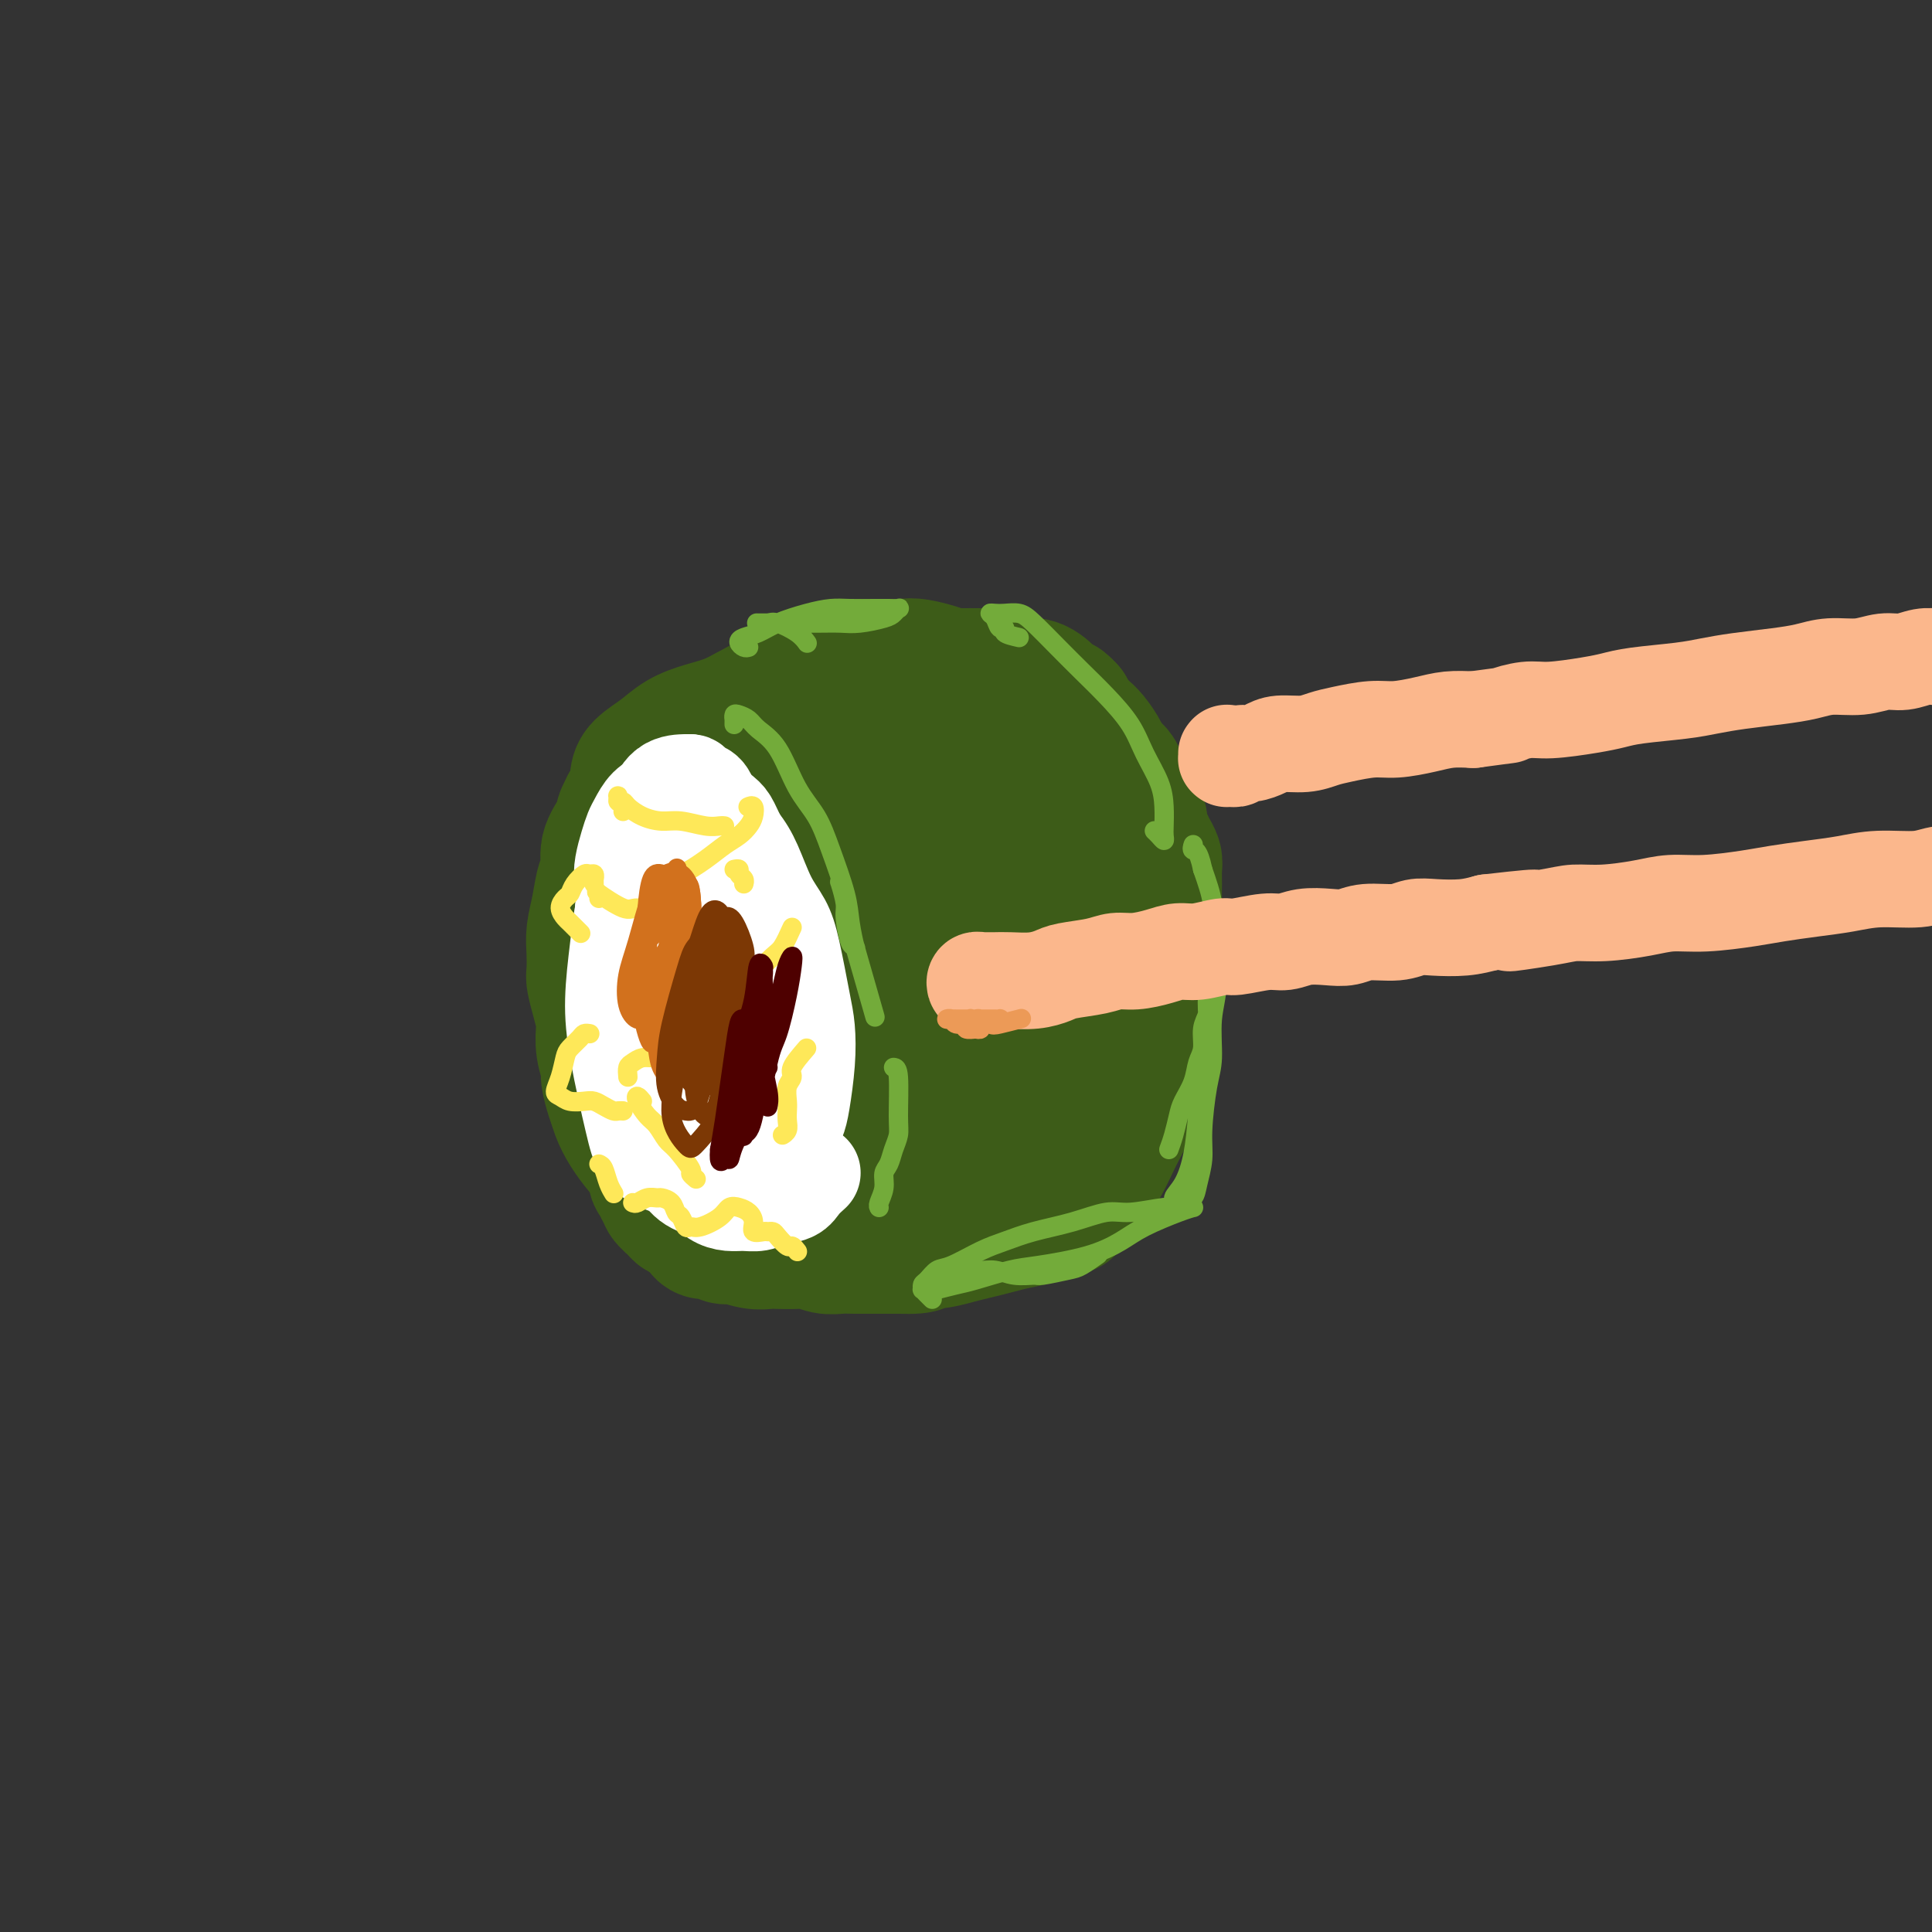 <svg viewBox='0 0 400 400' version='1.1' xmlns='http://www.w3.org/2000/svg' xmlns:xlink='http://www.w3.org/1999/xlink'><rect x="0" y="0" width="400" height="400" fill="#333333" stroke="none"/><g fill='none' stroke='rgb(61,92,24)' stroke-width='28' stroke-linecap='round' stroke-linejoin='round'><path d='M132,169c-0.425,-0.030 -0.850,-0.059 -1,0c-0.150,0.059 -0.026,0.208 0,0c0.026,-0.208 -0.047,-0.773 0,-1c0.047,-0.227 0.212,-0.117 0,0c-0.212,0.117 -0.803,0.242 -1,0c-0.197,-0.242 -0.001,-0.852 0,-1c0.001,-0.148 -0.192,0.167 0,0c0.192,-0.167 0.768,-0.814 1,-1c0.232,-0.186 0.121,0.091 0,0c-0.121,-0.091 -0.251,-0.550 0,-1c0.251,-0.450 0.882,-0.891 1,-1c0.118,-0.109 -0.279,0.116 0,0c0.279,-0.116 1.234,-0.571 2,-1c0.766,-0.429 1.342,-0.833 2,-1c0.658,-0.167 1.396,-0.098 2,0c0.604,0.098 1.073,0.227 2,0c0.927,-0.227 2.314,-0.808 3,-1c0.686,-0.192 0.673,0.005 1,0c0.327,-0.005 0.995,-0.211 2,0c1.005,0.211 2.348,0.839 3,1c0.652,0.161 0.612,-0.146 1,0c0.388,0.146 1.203,0.746 2,1c0.797,0.254 1.576,0.161 2,0c0.424,-0.161 0.495,-0.390 1,0c0.505,0.390 1.445,1.399 2,2c0.555,0.601 0.725,0.793 1,1c0.275,0.207 0.654,0.428 1,1c0.346,0.572 0.660,1.493 1,2c0.340,0.507 0.707,0.598 1,1c0.293,0.402 0.512,1.115 1,2c0.488,0.885 1.244,1.943 2,3'/><path d='M164,175c1.365,2.251 0.278,1.880 0,2c-0.278,0.120 0.251,0.732 1,2c0.749,1.268 1.716,3.194 2,4c0.284,0.806 -0.116,0.493 0,1c0.116,0.507 0.749,1.834 1,3c0.251,1.166 0.120,2.171 0,3c-0.120,0.829 -0.228,1.481 0,2c0.228,0.519 0.793,0.906 1,2c0.207,1.094 0.055,2.897 0,4c-0.055,1.103 -0.015,1.506 0,2c0.015,0.494 0.004,1.080 0,2c-0.004,0.920 -0.001,2.175 0,3c0.001,0.825 0.000,1.222 0,2c-0.000,0.778 -0.000,1.938 0,3c0.000,1.062 0.000,2.027 0,3c-0.000,0.973 -0.001,1.955 0,3c0.001,1.045 0.004,2.154 0,3c-0.004,0.846 -0.015,1.429 0,2c0.015,0.571 0.057,1.129 0,2c-0.057,0.871 -0.212,2.053 0,3c0.212,0.947 0.790,1.657 1,2c0.210,0.343 0.052,0.318 0,1c-0.052,0.682 0.001,2.071 0,3c-0.001,0.929 -0.056,1.400 0,2c0.056,0.600 0.222,1.330 0,2c-0.222,0.670 -0.833,1.279 -1,2c-0.167,0.721 0.110,1.555 0,2c-0.110,0.445 -0.607,0.501 -1,1c-0.393,0.499 -0.683,1.442 -1,2c-0.317,0.558 -0.662,0.731 -1,1c-0.338,0.269 -0.669,0.635 -1,1'/><path d='M165,245c-1.404,2.884 -2.415,2.093 -3,2c-0.585,-0.093 -0.744,0.511 -1,1c-0.256,0.489 -0.607,0.862 -1,1c-0.393,0.138 -0.826,0.039 -1,0c-0.174,-0.039 -0.087,-0.020 0,0'/><path d='M149,183c0.019,0.427 0.039,0.853 0,1c-0.039,0.147 -0.135,0.014 0,1c0.135,0.986 0.501,3.090 1,5c0.499,1.910 1.132,3.626 2,7c0.868,3.374 1.972,8.405 3,12c1.028,3.595 1.979,5.755 3,8c1.021,2.245 2.114,4.577 3,6c0.886,1.423 1.567,1.938 2,2c0.433,0.062 0.617,-0.329 1,-1c0.383,-0.671 0.966,-1.622 1,-4c0.034,-2.378 -0.481,-6.182 -1,-9c-0.519,-2.818 -1.041,-4.650 -2,-8c-0.959,-3.350 -2.354,-8.219 -4,-12c-1.646,-3.781 -3.542,-6.474 -5,-9c-1.458,-2.526 -2.476,-4.883 -4,-6c-1.524,-1.117 -3.552,-0.992 -5,0c-1.448,0.992 -2.316,2.852 -3,5c-0.684,2.148 -1.183,4.584 -1,10c0.183,5.416 1.049,13.813 2,20c0.951,6.187 1.987,10.165 3,14c1.013,3.835 2.002,7.528 3,10c0.998,2.472 2.004,3.723 3,4c0.996,0.277 1.981,-0.419 3,-1c1.019,-0.581 2.071,-1.046 3,-3c0.929,-1.954 1.735,-5.396 2,-9c0.265,-3.604 -0.012,-7.370 0,-11c0.012,-3.630 0.313,-7.124 0,-13c-0.313,-5.876 -1.241,-14.135 -2,-20c-0.759,-5.865 -1.348,-9.335 -2,-12c-0.652,-2.665 -1.368,-4.525 -3,-6c-1.632,-1.475 -4.181,-2.564 -6,-3c-1.819,-0.436 -2.910,-0.218 -4,0'/><path d='M142,161c-2.457,-0.182 -3.599,0.863 -5,3c-1.401,2.137 -3.062,5.365 -4,9c-0.938,3.635 -1.154,7.678 -1,12c0.154,4.322 0.676,8.923 2,15c1.324,6.077 3.448,13.629 5,18c1.552,4.371 2.531,5.559 4,7c1.469,1.441 3.426,3.134 5,4c1.574,0.866 2.763,0.906 4,1c1.237,0.094 2.522,0.243 4,-1c1.478,-1.243 3.151,-3.879 4,-6c0.849,-2.121 0.876,-3.727 1,-6c0.124,-2.273 0.346,-5.213 0,-10c-0.346,-4.787 -1.260,-11.423 -2,-16c-0.740,-4.577 -1.305,-7.096 -2,-10c-0.695,-2.904 -1.519,-6.192 -3,-9c-1.481,-2.808 -3.618,-5.134 -5,-6c-1.382,-0.866 -2.008,-0.271 -3,0c-0.992,0.271 -2.349,0.217 -4,2c-1.651,1.783 -3.597,5.405 -5,9c-1.403,3.595 -2.264,7.165 -3,11c-0.736,3.835 -1.348,7.934 -1,14c0.348,6.066 1.657,14.098 3,20c1.343,5.902 2.721,9.676 4,13c1.279,3.324 2.458,6.200 4,9c1.542,2.800 3.446,5.525 5,7c1.554,1.475 2.757,1.700 4,2c1.243,0.300 2.526,0.674 4,-1c1.474,-1.674 3.137,-5.397 4,-8c0.863,-2.603 0.925,-4.085 1,-8c0.075,-3.915 0.164,-10.261 0,-15c-0.164,-4.739 -0.582,-7.869 -1,-11'/><path d='M161,210c0.085,-7.006 0.298,-7.519 0,-11c-0.298,-3.481 -1.107,-9.928 -2,-14c-0.893,-4.072 -1.871,-5.769 -3,-8c-1.129,-2.231 -2.409,-4.995 -4,-7c-1.591,-2.005 -3.493,-3.250 -5,-4c-1.507,-0.750 -2.618,-1.005 -4,-1c-1.382,0.005 -3.036,0.271 -5,2c-1.964,1.729 -4.237,4.922 -6,8c-1.763,3.078 -3.016,6.042 -4,9c-0.984,2.958 -1.699,5.910 -2,11c-0.301,5.090 -0.188,12.319 0,18c0.188,5.681 0.452,9.814 1,13c0.548,3.186 1.382,5.424 3,8c1.618,2.576 4.021,5.489 6,7c1.979,1.511 3.534,1.621 5,2c1.466,0.379 2.843,1.026 5,1c2.157,-0.026 5.093,-0.726 7,-2c1.907,-1.274 2.786,-3.120 4,-5c1.214,-1.880 2.765,-3.792 4,-7c1.235,-3.208 2.156,-7.712 3,-11c0.844,-3.288 1.612,-5.361 2,-9c0.388,-3.639 0.397,-8.844 0,-13c-0.397,-4.156 -1.199,-7.265 -2,-10c-0.801,-2.735 -1.601,-5.098 -3,-8c-1.399,-2.902 -3.398,-6.344 -5,-8c-1.602,-1.656 -2.806,-1.527 -4,-2c-1.194,-0.473 -2.378,-1.547 -4,-2c-1.622,-0.453 -3.682,-0.287 -5,0c-1.318,0.287 -1.893,0.693 -3,2c-1.107,1.307 -2.745,3.516 -4,6c-1.255,2.484 -2.128,5.242 -3,8'/><path d='M133,183c-1.227,3.348 -0.793,4.718 -1,7c-0.207,2.282 -1.055,5.477 -1,10c0.055,4.523 1.012,10.374 2,15c0.988,4.626 2.006,8.028 3,11c0.994,2.972 1.965,5.514 3,8c1.035,2.486 2.134,4.915 3,6c0.866,1.085 1.500,0.827 3,1c1.500,0.173 3.865,0.777 5,1c1.135,0.223 1.038,0.064 1,0c-0.038,-0.064 -0.019,-0.032 0,0'/><path d='M141,163c-0.136,-0.008 -0.272,-0.015 -1,0c-0.728,0.015 -2.048,0.053 -3,0c-0.952,-0.053 -1.537,-0.199 -2,0c-0.463,0.199 -0.805,0.741 -1,1c-0.195,0.259 -0.242,0.235 -1,1c-0.758,0.765 -2.227,2.319 -3,3c-0.773,0.681 -0.851,0.487 -1,1c-0.149,0.513 -0.368,1.732 -1,3c-0.632,1.268 -1.676,2.587 -2,4c-0.324,1.413 0.071,2.922 0,4c-0.071,1.078 -0.607,1.725 -1,3c-0.393,1.275 -0.642,3.180 -1,5c-0.358,1.820 -0.825,3.557 -1,5c-0.175,1.443 -0.057,2.593 0,4c0.057,1.407 0.054,3.071 0,4c-0.054,0.929 -0.159,1.122 0,2c0.159,0.878 0.583,2.442 1,4c0.417,1.558 0.829,3.111 1,4c0.171,0.889 0.102,1.113 0,2c-0.102,0.887 -0.235,2.435 0,4c0.235,1.565 0.840,3.146 1,4c0.160,0.854 -0.123,0.981 0,2c0.123,1.019 0.652,2.929 1,4c0.348,1.071 0.516,1.301 1,2c0.484,0.699 1.283,1.867 2,3c0.717,1.133 1.350,2.232 2,3c0.650,0.768 1.315,1.206 2,2c0.685,0.794 1.390,1.945 2,3c0.610,1.055 1.126,2.015 2,3c0.874,0.985 2.107,1.996 3,3c0.893,1.004 1.447,2.002 2,3'/><path d='M143,249c2.976,3.964 2.417,2.875 3,3c0.583,0.125 2.310,1.464 3,2c0.690,0.536 0.345,0.268 0,0'/><path d='M139,163c0.180,-0.002 0.360,-0.004 0,0c-0.360,0.004 -1.259,0.013 -2,0c-0.741,-0.013 -1.322,-0.047 -2,0c-0.678,0.047 -1.452,0.176 -2,0c-0.548,-0.176 -0.871,-0.655 -1,-1c-0.129,-0.345 -0.063,-0.554 0,-1c0.063,-0.446 0.122,-1.129 1,-2c0.878,-0.871 2.576,-1.929 4,-3c1.424,-1.071 2.573,-2.155 4,-3c1.427,-0.845 3.130,-1.450 5,-2c1.870,-0.550 3.905,-1.047 6,-2c2.095,-0.953 4.250,-2.364 6,-3c1.750,-0.636 3.095,-0.496 5,-1c1.905,-0.504 4.369,-1.653 6,-2c1.631,-0.347 2.429,0.106 3,0c0.571,-0.106 0.915,-0.772 1,-1c0.085,-0.228 -0.090,-0.017 0,0c0.090,0.017 0.446,-0.160 0,0c-0.446,0.160 -1.692,0.658 -3,1c-1.308,0.342 -2.677,0.527 -4,1c-1.323,0.473 -2.599,1.234 -4,2c-1.401,0.766 -2.928,1.537 -4,2c-1.072,0.463 -1.690,0.620 -2,1c-0.310,0.380 -0.312,0.985 0,1c0.312,0.015 0.939,-0.560 2,-1c1.061,-0.440 2.554,-0.744 4,-1c1.446,-0.256 2.843,-0.465 5,-1c2.157,-0.535 5.075,-1.398 7,-2c1.925,-0.602 2.856,-0.945 4,-1c1.144,-0.055 2.500,0.177 4,0c1.500,-0.177 3.143,-0.765 4,-1c0.857,-0.235 0.929,-0.118 1,0'/><path d='M187,143c4.597,-1.313 0.590,-1.095 -1,-1c-1.590,0.095 -0.762,0.067 -1,0c-0.238,-0.067 -1.540,-0.173 -3,0c-1.460,0.173 -3.077,0.624 -5,1c-1.923,0.376 -4.151,0.676 -6,1c-1.849,0.324 -3.319,0.671 -5,1c-1.681,0.329 -3.574,0.639 -5,1c-1.426,0.361 -2.384,0.773 -3,1c-0.616,0.227 -0.891,0.268 -1,0c-0.109,-0.268 -0.053,-0.846 1,-1c1.053,-0.154 3.104,0.117 5,0c1.896,-0.117 3.638,-0.623 6,-1c2.362,-0.377 5.343,-0.627 8,-1c2.657,-0.373 4.989,-0.869 7,-1c2.011,-0.131 3.703,0.105 6,0c2.297,-0.105 5.201,-0.550 7,-1c1.799,-0.450 2.493,-0.906 3,-1c0.507,-0.094 0.828,0.174 1,0c0.172,-0.174 0.195,-0.789 0,-1c-0.195,-0.211 -0.609,-0.017 -2,0c-1.391,0.017 -3.759,-0.142 -6,0c-2.241,0.142 -4.354,0.587 -7,1c-2.646,0.413 -5.824,0.795 -8,1c-2.176,0.205 -3.348,0.234 -6,1c-2.652,0.766 -6.783,2.269 -9,3c-2.217,0.731 -2.520,0.691 -3,1c-0.480,0.309 -1.137,0.967 -1,1c0.137,0.033 1.068,-0.558 2,-1c0.932,-0.442 1.866,-0.734 3,-1c1.134,-0.266 2.467,-0.504 4,-1c1.533,-0.496 3.267,-1.248 5,-2'/><path d='M173,143c2.896,-0.966 3.636,-1.380 5,-2c1.364,-0.620 3.352,-1.445 5,-2c1.648,-0.555 2.956,-0.841 4,-1c1.044,-0.159 1.823,-0.191 3,0c1.177,0.191 2.750,0.605 4,1c1.250,0.395 2.175,0.769 3,1c0.825,0.231 1.550,0.317 3,1c1.450,0.683 3.624,1.961 5,3c1.376,1.039 1.954,1.838 3,3c1.046,1.162 2.561,2.688 4,4c1.439,1.312 2.801,2.411 4,4c1.199,1.589 2.235,3.668 3,5c0.765,1.332 1.259,1.916 2,3c0.741,1.084 1.730,2.669 2,4c0.270,1.331 -0.178,2.409 0,3c0.178,0.591 0.984,0.696 1,1c0.016,0.304 -0.758,0.808 -1,1c-0.242,0.192 0.046,0.073 0,0c-0.046,-0.073 -0.428,-0.099 -1,-1c-0.572,-0.901 -1.335,-2.677 -2,-4c-0.665,-1.323 -1.234,-2.191 -2,-3c-0.766,-0.809 -1.731,-1.557 -3,-3c-1.269,-1.443 -2.842,-3.581 -4,-5c-1.158,-1.419 -1.900,-2.121 -3,-3c-1.100,-0.879 -2.558,-1.937 -4,-3c-1.442,-1.063 -2.868,-2.131 -4,-3c-1.132,-0.869 -1.969,-1.540 -3,-2c-1.031,-0.460 -2.256,-0.711 -3,-1c-0.744,-0.289 -1.008,-0.616 -1,-1c0.008,-0.384 0.288,-0.824 1,-1c0.712,-0.176 1.856,-0.088 3,0'/><path d='M197,142c0.980,-0.294 1.931,-0.029 4,1c2.069,1.029 5.257,2.822 7,4c1.743,1.178 2.042,1.742 3,3c0.958,1.258 2.575,3.212 4,5c1.425,1.788 2.659,3.412 4,6c1.341,2.588 2.790,6.142 4,9c1.210,2.858 2.180,5.022 3,7c0.820,1.978 1.488,3.770 2,6c0.512,2.230 0.866,4.899 1,7c0.134,2.101 0.048,3.636 0,5c-0.048,1.364 -0.057,2.557 0,4c0.057,1.443 0.182,3.136 0,4c-0.182,0.864 -0.669,0.901 -1,1c-0.331,0.099 -0.505,0.262 -1,0c-0.495,-0.262 -1.311,-0.949 -2,-2c-0.689,-1.051 -1.253,-2.466 -2,-4c-0.747,-1.534 -1.678,-3.186 -2,-4c-0.322,-0.814 -0.034,-0.791 0,-1c0.034,-0.209 -0.186,-0.650 0,0c0.186,0.650 0.778,2.393 1,4c0.222,1.607 0.074,3.080 0,5c-0.074,1.920 -0.075,4.287 0,7c0.075,2.713 0.227,5.771 0,8c-0.227,2.229 -0.833,3.629 -1,5c-0.167,1.371 0.105,2.715 0,5c-0.105,2.285 -0.589,5.512 -1,8c-0.411,2.488 -0.751,4.236 -1,5c-0.249,0.764 -0.407,0.545 -1,1c-0.593,0.455 -1.621,1.584 -2,2c-0.379,0.416 -0.108,0.119 0,0c0.108,-0.119 0.054,-0.059 0,0'/><path d='M143,244c0.112,0.008 0.224,0.015 0,0c-0.224,-0.015 -0.785,-0.053 -1,0c-0.215,0.053 -0.085,0.196 0,0c0.085,-0.196 0.125,-0.732 0,-1c-0.125,-0.268 -0.415,-0.268 -1,0c-0.585,0.268 -1.464,0.803 -2,1c-0.536,0.197 -0.728,0.056 -1,0c-0.272,-0.056 -0.624,-0.026 -1,0c-0.376,0.026 -0.776,0.049 -1,0c-0.224,-0.049 -0.272,-0.169 0,0c0.272,0.169 0.864,0.626 1,1c0.136,0.374 -0.186,0.664 0,1c0.186,0.336 0.879,0.719 1,1c0.121,0.281 -0.328,0.460 0,1c0.328,0.540 1.435,1.441 2,2c0.565,0.559 0.588,0.776 1,1c0.412,0.224 1.213,0.456 2,1c0.787,0.544 1.560,1.398 2,2c0.440,0.602 0.547,0.950 1,1c0.453,0.050 1.252,-0.197 2,0c0.748,0.197 1.444,0.837 2,1c0.556,0.163 0.971,-0.152 2,0c1.029,0.152 2.673,0.772 4,1c1.327,0.228 2.336,0.065 3,0c0.664,-0.065 0.982,-0.031 2,0c1.018,0.031 2.736,0.061 4,0c1.264,-0.061 2.073,-0.212 3,0c0.927,0.212 1.972,0.789 3,1c1.028,0.211 2.038,0.057 3,0c0.962,-0.057 1.874,-0.015 3,0c1.126,0.015 2.464,0.004 4,0c1.536,-0.004 3.268,-0.002 5,0'/><path d='M186,258c6.670,0.225 4.346,-0.713 4,-1c-0.346,-0.287 1.288,0.078 3,0c1.712,-0.078 3.503,-0.598 5,-1c1.497,-0.402 2.701,-0.686 4,-1c1.299,-0.314 2.694,-0.657 4,-1c1.306,-0.343 2.525,-0.684 4,-1c1.475,-0.316 3.208,-0.606 4,-1c0.792,-0.394 0.643,-0.890 1,-1c0.357,-0.110 1.219,0.167 2,0c0.781,-0.167 1.481,-0.777 2,-1c0.519,-0.223 0.857,-0.060 1,0c0.143,0.060 0.090,0.016 0,0c-0.090,-0.016 -0.216,-0.004 0,0c0.216,0.004 0.776,0.001 1,0c0.224,-0.001 0.112,-0.001 0,0'/><path d='M221,161c-0.067,-0.303 -0.134,-0.605 1,0c1.134,0.605 3.470,2.119 5,3c1.530,0.881 2.255,1.129 3,2c0.745,0.871 1.509,2.366 2,4c0.491,1.634 0.710,3.407 1,5c0.290,1.593 0.652,3.007 1,4c0.348,0.993 0.682,1.567 1,3c0.318,1.433 0.621,3.726 1,5c0.379,1.274 0.834,1.529 1,3c0.166,1.471 0.041,4.157 0,6c-0.041,1.843 0.000,2.843 0,4c-0.000,1.157 -0.042,2.472 0,4c0.042,1.528 0.166,3.269 0,5c-0.166,1.731 -0.624,3.450 -1,5c-0.376,1.550 -0.670,2.929 -1,5c-0.330,2.071 -0.696,4.834 -1,7c-0.304,2.166 -0.545,3.735 -1,5c-0.455,1.265 -1.123,2.226 -2,4c-0.877,1.774 -1.962,4.361 -3,6c-1.038,1.639 -2.030,2.330 -3,3c-0.970,0.670 -1.920,1.318 -3,2c-1.080,0.682 -2.290,1.399 -3,2c-0.710,0.601 -0.919,1.087 -1,1c-0.081,-0.087 -0.033,-0.745 0,-1c0.033,-0.255 0.050,-0.105 0,0c-0.050,0.105 -0.166,0.165 0,0c0.166,-0.165 0.613,-0.555 1,-1c0.387,-0.445 0.712,-0.944 1,-1c0.288,-0.056 0.539,0.331 1,0c0.461,-0.331 1.132,-1.380 2,-2c0.868,-0.620 1.934,-0.810 3,-1'/><path d='M226,243c1.444,-1.042 1.553,-1.146 2,-2c0.447,-0.854 1.233,-2.457 2,-4c0.767,-1.543 1.515,-3.025 2,-4c0.485,-0.975 0.707,-1.444 1,-3c0.293,-1.556 0.657,-4.200 1,-6c0.343,-1.800 0.667,-2.755 1,-4c0.333,-1.245 0.677,-2.781 1,-5c0.323,-2.219 0.626,-5.120 1,-7c0.374,-1.880 0.818,-2.737 1,-4c0.182,-1.263 0.101,-2.932 0,-5c-0.101,-2.068 -0.224,-4.536 0,-6c0.224,-1.464 0.793,-1.925 1,-3c0.207,-1.075 0.052,-2.763 0,-4c-0.052,-1.237 -0.003,-2.022 0,-3c0.003,-0.978 -0.042,-2.149 0,-3c0.042,-0.851 0.170,-1.383 0,-2c-0.170,-0.617 -0.637,-1.320 -1,-2c-0.363,-0.680 -0.622,-1.337 -1,-2c-0.378,-0.663 -0.875,-1.332 -1,-2c-0.125,-0.668 0.121,-1.334 0,-2c-0.121,-0.666 -0.609,-1.333 -1,-2c-0.391,-0.667 -0.686,-1.334 -1,-2c-0.314,-0.666 -0.647,-1.332 -1,-2c-0.353,-0.668 -0.728,-1.337 -1,-2c-0.272,-0.663 -0.443,-1.318 -1,-2c-0.557,-0.682 -1.501,-1.390 -2,-2c-0.499,-0.610 -0.554,-1.122 -1,-2c-0.446,-0.878 -1.285,-2.122 -2,-3c-0.715,-0.878 -1.308,-1.390 -2,-2c-0.692,-0.610 -1.483,-1.317 -2,-2c-0.517,-0.683 -0.758,-1.341 -1,-2'/><path d='M221,147c-1.917,-2.150 -1.710,-1.025 -2,-1c-0.290,0.025 -1.079,-1.050 -2,-2c-0.921,-0.950 -1.976,-1.775 -3,-2c-1.024,-0.225 -2.017,0.150 -3,0c-0.983,-0.150 -1.957,-0.826 -3,-1c-1.043,-0.174 -2.156,0.154 -3,0c-0.844,-0.154 -1.419,-0.789 -2,-1c-0.581,-0.211 -1.167,0.003 -2,0c-0.833,-0.003 -1.913,-0.222 -3,0c-1.087,0.222 -2.181,0.884 -3,1c-0.819,0.116 -1.363,-0.314 -2,0c-0.637,0.314 -1.367,1.374 -2,2c-0.633,0.626 -1.168,0.819 -2,1c-0.832,0.181 -1.960,0.350 -3,1c-1.040,0.650 -1.994,1.782 -3,3c-1.006,1.218 -2.066,2.522 -3,4c-0.934,1.478 -1.741,3.130 -3,6c-1.259,2.870 -2.969,6.958 -4,11c-1.031,4.042 -1.383,8.037 -2,12c-0.617,3.963 -1.497,7.892 -2,13c-0.503,5.108 -0.627,11.393 -1,16c-0.373,4.607 -0.996,7.535 -1,10c-0.004,2.465 0.610,4.468 1,5c0.390,0.532 0.557,-0.407 1,-1c0.443,-0.593 1.163,-0.840 2,-4c0.837,-3.160 1.793,-9.233 3,-14c1.207,-4.767 2.666,-8.228 4,-12c1.334,-3.772 2.543,-7.857 4,-13c1.457,-5.143 3.161,-11.346 4,-15c0.839,-3.654 0.811,-4.758 1,-5c0.189,-0.242 0.594,0.379 1,1'/><path d='M188,162c2.917,-7.694 0.208,4.571 -1,12c-1.208,7.429 -0.917,10.022 -1,14c-0.083,3.978 -0.542,9.340 -1,15c-0.458,5.660 -0.917,11.616 -1,15c-0.083,3.384 0.208,4.194 0,5c-0.208,0.806 -0.915,1.606 -1,1c-0.085,-0.606 0.453,-2.619 1,-6c0.547,-3.381 1.104,-8.130 2,-13c0.896,-4.870 2.132,-9.862 4,-17c1.868,-7.138 4.368,-16.422 6,-22c1.632,-5.578 2.397,-7.449 3,-9c0.603,-1.551 1.046,-2.783 1,-1c-0.046,1.783 -0.579,6.581 -1,12c-0.421,5.419 -0.728,11.457 -1,17c-0.272,5.543 -0.508,10.589 -1,17c-0.492,6.411 -1.242,14.186 -2,19c-0.758,4.814 -1.526,6.666 -2,8c-0.474,1.334 -0.655,2.151 -1,2c-0.345,-0.151 -0.853,-1.271 -1,-3c-0.147,-1.729 0.069,-4.066 1,-9c0.931,-4.934 2.578,-12.464 4,-18c1.422,-5.536 2.618,-9.078 4,-12c1.382,-2.922 2.949,-5.224 4,-6c1.051,-0.776 1.584,-0.025 2,2c0.416,2.025 0.714,5.326 1,9c0.286,3.674 0.562,7.722 0,13c-0.562,5.278 -1.960,11.787 -3,16c-1.040,4.213 -1.722,6.129 -3,8c-1.278,1.871 -3.152,3.696 -5,5c-1.848,1.304 -3.671,2.087 -5,2c-1.329,-0.087 -2.165,-1.043 -3,-2'/><path d='M188,236c-0.906,-1.344 -1.671,-3.704 -1,-7c0.671,-3.296 2.777,-7.529 4,-10c1.223,-2.471 1.561,-3.181 3,-4c1.439,-0.819 3.978,-1.749 5,-2c1.022,-0.251 0.527,0.175 0,1c-0.527,0.825 -1.087,2.048 -2,3c-0.913,0.952 -2.181,1.634 -4,3c-1.819,1.366 -4.191,3.416 -6,5c-1.809,1.584 -3.056,2.701 -5,4c-1.944,1.299 -4.584,2.778 -6,4c-1.416,1.222 -1.607,2.185 -2,3c-0.393,0.815 -0.988,1.481 -1,2c-0.012,0.519 0.561,0.890 1,1c0.439,0.110 0.746,-0.040 1,0c0.254,0.040 0.457,0.270 1,0c0.543,-0.270 1.428,-1.039 2,-1c0.572,0.039 0.833,0.886 1,1c0.167,0.114 0.241,-0.506 0,0c-0.241,0.506 -0.796,2.136 -1,3c-0.204,0.864 -0.058,0.961 0,1c0.058,0.039 0.029,0.019 0,0'/></g>
<g fill='none' stroke='rgb(255,255,255)' stroke-width='20' stroke-linecap='round' stroke-linejoin='round'><path d='M147,166c0.056,0.205 0.111,0.411 0,0c-0.111,-0.411 -0.389,-1.438 -1,-2c-0.611,-0.562 -1.557,-0.657 -2,-1c-0.443,-0.343 -0.385,-0.933 -1,-1c-0.615,-0.067 -1.905,0.390 -3,1c-1.095,0.610 -1.995,1.373 -3,2c-1.005,0.627 -2.115,1.119 -3,2c-0.885,0.881 -1.545,2.152 -2,3c-0.455,0.848 -0.706,1.272 -1,2c-0.294,0.728 -0.630,1.758 -1,3c-0.370,1.242 -0.775,2.695 -1,4c-0.225,1.305 -0.272,2.462 0,4c0.272,1.538 0.861,3.458 1,5c0.139,1.542 -0.174,2.707 0,4c0.174,1.293 0.834,2.715 1,4c0.166,1.285 -0.163,2.434 0,4c0.163,1.566 0.818,3.550 1,5c0.182,1.450 -0.108,2.365 0,3c0.108,0.635 0.613,0.988 1,2c0.387,1.012 0.656,2.683 1,4c0.344,1.317 0.763,2.280 1,3c0.237,0.720 0.291,1.199 1,2c0.709,0.801 2.073,1.926 3,3c0.927,1.074 1.417,2.098 2,3c0.583,0.902 1.259,1.680 2,3c0.741,1.320 1.549,3.180 2,4c0.451,0.820 0.546,0.601 1,1c0.454,0.399 1.266,1.416 2,2c0.734,0.584 1.390,0.734 2,1c0.610,0.266 1.174,0.647 2,1c0.826,0.353 1.913,0.676 3,1'/><path d='M155,238c1.903,1.011 1.661,0.538 2,0c0.339,-0.538 1.258,-1.141 2,-2c0.742,-0.859 1.306,-1.972 2,-3c0.694,-1.028 1.518,-1.969 2,-3c0.482,-1.031 0.621,-2.152 1,-4c0.379,-1.848 0.999,-4.424 1,-7c0.001,-2.576 -0.617,-5.150 -1,-7c-0.383,-1.850 -0.533,-2.974 -1,-6c-0.467,-3.026 -1.252,-7.955 -2,-11c-0.748,-3.045 -1.459,-4.205 -2,-6c-0.541,-1.795 -0.911,-4.224 -2,-7c-1.089,-2.776 -2.897,-5.898 -4,-8c-1.103,-2.102 -1.500,-3.185 -2,-4c-0.500,-0.815 -1.104,-1.364 -2,-2c-0.896,-0.636 -2.083,-1.359 -3,-1c-0.917,0.359 -1.563,1.801 -2,3c-0.437,1.199 -0.664,2.155 -1,5c-0.336,2.845 -0.782,7.578 -1,11c-0.218,3.422 -0.209,5.532 0,9c0.209,3.468 0.619,8.293 1,11c0.381,2.707 0.733,3.295 1,4c0.267,0.705 0.449,1.528 1,2c0.551,0.472 1.470,0.594 2,0c0.530,-0.594 0.672,-1.902 1,-3c0.328,-1.098 0.842,-1.984 1,-4c0.158,-2.016 -0.040,-5.161 0,-8c0.040,-2.839 0.317,-5.371 0,-8c-0.317,-2.629 -1.229,-5.354 -2,-8c-0.771,-2.646 -1.400,-5.212 -2,-7c-0.600,-1.788 -1.171,-2.796 -2,-3c-0.829,-0.204 -1.914,0.398 -3,1'/><path d='M140,172c-1.791,0.325 -3.769,2.138 -5,4c-1.231,1.862 -1.716,3.773 -2,6c-0.284,2.227 -0.369,4.770 0,9c0.369,4.230 1.191,10.147 2,15c0.809,4.853 1.605,8.642 3,12c1.395,3.358 3.390,6.284 5,9c1.610,2.716 2.837,5.221 4,6c1.163,0.779 2.264,-0.168 3,-1c0.736,-0.832 1.109,-1.549 2,-3c0.891,-1.451 2.301,-3.636 3,-6c0.699,-2.364 0.686,-4.906 1,-7c0.314,-2.094 0.955,-3.742 1,-7c0.045,-3.258 -0.507,-8.128 -1,-12c-0.493,-3.872 -0.928,-6.746 -2,-10c-1.072,-3.254 -2.780,-6.889 -4,-9c-1.220,-2.111 -1.952,-2.698 -3,-3c-1.048,-0.302 -2.414,-0.318 -4,0c-1.586,0.318 -3.393,0.969 -5,2c-1.607,1.031 -3.015,2.441 -4,4c-0.985,1.559 -1.549,3.266 -2,7c-0.451,3.734 -0.791,9.493 -1,14c-0.209,4.507 -0.286,7.762 0,11c0.286,3.238 0.937,6.461 2,10c1.063,3.539 2.540,7.396 4,10c1.460,2.604 2.905,3.957 4,5c1.095,1.043 1.841,1.777 3,2c1.159,0.223 2.730,-0.065 4,-1c1.270,-0.935 2.237,-2.519 3,-4c0.763,-1.481 1.321,-2.860 2,-5c0.679,-2.140 1.480,-5.040 2,-8c0.520,-2.960 0.760,-5.980 1,-9'/><path d='M156,213c0.662,-4.569 -0.182,-4.992 -1,-8c-0.818,-3.008 -1.610,-8.600 -2,-12c-0.390,-3.400 -0.379,-4.609 -1,-7c-0.621,-2.391 -1.873,-5.964 -3,-8c-1.127,-2.036 -2.130,-2.535 -3,-3c-0.870,-0.465 -1.609,-0.894 -3,-1c-1.391,-0.106 -3.435,0.113 -5,1c-1.565,0.887 -2.653,2.441 -4,4c-1.347,1.559 -2.953,3.123 -4,6c-1.047,2.877 -1.533,7.067 -2,11c-0.467,3.933 -0.914,7.610 -1,11c-0.086,3.390 0.190,6.493 1,11c0.810,4.507 2.156,10.416 3,14c0.844,3.584 1.188,4.841 2,6c0.812,1.159 2.094,2.219 4,3c1.906,0.781 4.435,1.285 6,1c1.565,-0.285 2.164,-1.357 3,-2c0.836,-0.643 1.908,-0.858 3,-2c1.092,-1.142 2.202,-3.211 3,-5c0.798,-1.789 1.283,-3.298 2,-5c0.717,-1.702 1.664,-3.599 2,-7c0.336,-3.401 0.060,-8.307 0,-12c-0.060,-3.693 0.096,-6.173 0,-9c-0.096,-2.827 -0.442,-6.001 -1,-10c-0.558,-3.999 -1.327,-8.823 -2,-12c-0.673,-3.177 -1.251,-4.708 -2,-6c-0.749,-1.292 -1.670,-2.346 -3,-4c-1.330,-1.654 -3.068,-3.907 -4,-5c-0.932,-1.093 -1.059,-1.025 -2,-1c-0.941,0.025 -2.698,0.007 -4,1c-1.302,0.993 -2.151,2.996 -3,5'/><path d='M135,168c-1.085,1.608 -2.298,3.128 -3,6c-0.702,2.872 -0.893,7.096 -1,11c-0.107,3.904 -0.130,7.486 0,11c0.130,3.514 0.412,6.958 1,12c0.588,5.042 1.483,11.682 2,16c0.517,4.318 0.658,6.314 1,8c0.342,1.686 0.887,3.062 2,5c1.113,1.938 2.795,4.436 4,6c1.205,1.564 1.932,2.192 4,3c2.068,0.808 5.478,1.795 7,2c1.522,0.205 1.157,-0.371 2,-1c0.843,-0.629 2.894,-1.312 4,-2c1.106,-0.688 1.267,-1.382 2,-3c0.733,-1.618 2.039,-4.162 3,-6c0.961,-1.838 1.576,-2.972 2,-4c0.424,-1.028 0.657,-1.950 1,-4c0.343,-2.050 0.794,-5.226 1,-8c0.206,-2.774 0.165,-5.145 0,-7c-0.165,-1.855 -0.456,-3.195 -1,-6c-0.544,-2.805 -1.341,-7.074 -2,-10c-0.659,-2.926 -1.180,-4.507 -2,-6c-0.820,-1.493 -1.938,-2.897 -3,-5c-1.062,-2.103 -2.068,-4.905 -3,-7c-0.932,-2.095 -1.788,-3.485 -3,-5c-1.212,-1.515 -2.778,-3.157 -4,-4c-1.222,-0.843 -2.099,-0.889 -3,-1c-0.901,-0.111 -1.827,-0.287 -3,0c-1.173,0.287 -2.593,1.036 -4,2c-1.407,0.964 -2.802,2.144 -4,3c-1.198,0.856 -2.199,1.387 -3,3c-0.801,1.613 -1.400,4.306 -2,7'/><path d='M130,184c-1.003,2.620 -1.010,4.171 -1,6c0.010,1.829 0.036,3.938 0,7c-0.036,3.062 -0.134,7.078 0,10c0.134,2.922 0.499,4.752 1,7c0.501,2.248 1.138,4.916 2,8c0.862,3.084 1.949,6.584 3,9c1.051,2.416 2.066,3.747 3,5c0.934,1.253 1.786,2.426 3,4c1.214,1.574 2.790,3.547 4,5c1.210,1.453 2.055,2.386 3,3c0.945,0.614 1.990,0.908 3,1c1.010,0.092 1.985,-0.019 3,0c1.015,0.019 2.069,0.169 3,0c0.931,-0.169 1.738,-0.658 3,-1c1.262,-0.342 2.979,-0.536 4,-1c1.021,-0.464 1.346,-1.196 2,-2c0.654,-0.804 1.638,-1.678 2,-2c0.362,-0.322 0.104,-0.092 0,0c-0.104,0.092 -0.052,0.046 0,0'/></g>
<g fill='none' stroke='rgb(115,171,58)' stroke-width='4' stroke-linecap='round' stroke-linejoin='round'><path d='M152,150c-0.004,-0.452 -0.009,-0.903 0,-1c0.009,-0.097 0.031,0.161 0,0c-0.031,-0.161 -0.116,-0.743 0,-1c0.116,-0.257 0.431,-0.191 1,0c0.569,0.191 1.391,0.506 2,1c0.609,0.494 1.005,1.166 2,2c0.995,0.834 2.589,1.828 4,4c1.411,2.172 2.640,5.520 4,8c1.360,2.480 2.851,4.091 4,6c1.149,1.909 1.955,4.115 3,7c1.045,2.885 2.330,6.448 3,9c0.670,2.552 0.725,4.093 1,6c0.275,1.907 0.768,4.182 1,5c0.232,0.818 0.202,0.180 0,0c-0.202,-0.180 -0.577,0.097 -1,-1c-0.423,-1.097 -0.895,-3.568 -1,-5c-0.105,-1.432 0.155,-1.824 0,-3c-0.155,-1.176 -0.726,-3.136 -1,-4c-0.274,-0.864 -0.252,-0.634 0,0c0.252,0.634 0.733,1.670 1,3c0.267,1.330 0.319,2.954 1,6c0.681,3.046 1.991,7.512 3,11c1.009,3.488 1.717,5.996 2,7c0.283,1.004 0.142,0.502 0,0'/><path d='M185,221c0.429,0.042 0.858,0.084 1,2c0.142,1.916 -0.005,5.706 0,8c0.005,2.294 0.160,3.093 0,4c-0.160,0.907 -0.635,1.924 -1,3c-0.365,1.076 -0.620,2.211 -1,3c-0.380,0.789 -0.886,1.231 -1,2c-0.114,0.769 0.165,1.866 0,3c-0.165,1.134 -0.775,2.305 -1,3c-0.225,0.695 -0.064,0.913 0,1c0.064,0.087 0.032,0.044 0,0'/><path d='M193,269c-0.308,-0.302 -0.616,-0.605 -1,-1c-0.384,-0.395 -0.843,-0.884 -1,-1c-0.157,-0.116 -0.011,0.139 0,0c0.011,-0.139 -0.111,-0.674 0,-1c0.111,-0.326 0.457,-0.443 1,-1c0.543,-0.557 1.282,-1.553 2,-2c0.718,-0.447 1.414,-0.346 3,-1c1.586,-0.654 4.062,-2.064 6,-3c1.938,-0.936 3.337,-1.399 5,-2c1.663,-0.601 3.589,-1.342 6,-2c2.411,-0.658 5.307,-1.234 8,-2c2.693,-0.766 5.185,-1.722 7,-2c1.815,-0.278 2.955,0.122 5,0c2.045,-0.122 4.994,-0.765 7,-1c2.006,-0.235 3.068,-0.062 4,0c0.932,0.062 1.733,0.011 2,0c0.267,-0.011 -0.002,0.016 0,0c0.002,-0.016 0.274,-0.076 0,0c-0.274,0.076 -1.094,0.286 -3,1c-1.906,0.714 -4.898,1.930 -7,3c-2.102,1.070 -3.315,1.992 -5,3c-1.685,1.008 -3.842,2.101 -7,3c-3.158,0.899 -7.315,1.603 -10,2c-2.685,0.397 -3.896,0.485 -6,1c-2.104,0.515 -5.101,1.455 -7,2c-1.899,0.545 -2.701,0.694 -4,1c-1.299,0.306 -3.094,0.770 -4,1c-0.906,0.230 -0.923,0.227 -1,0c-0.077,-0.227 -0.213,-0.676 0,-1c0.213,-0.324 0.775,-0.521 2,-1c1.225,-0.479 3.112,-1.239 5,-2'/><path d='M200,263c1.474,-0.602 2.160,-0.108 3,0c0.840,0.108 1.835,-0.171 3,0c1.165,0.171 2.499,0.790 4,1c1.501,0.210 3.170,0.010 4,0c0.830,-0.010 0.822,0.168 2,0c1.178,-0.168 3.543,-0.684 5,-1c1.457,-0.316 2.008,-0.431 3,-1c0.992,-0.569 2.426,-1.591 3,-2c0.574,-0.409 0.287,-0.204 0,0'/><path d='M242,238c0.325,-0.881 0.650,-1.762 1,-3c0.350,-1.238 0.725,-2.833 1,-4c0.275,-1.167 0.451,-1.905 1,-3c0.549,-1.095 1.471,-2.548 2,-4c0.529,-1.452 0.663,-2.903 1,-4c0.337,-1.097 0.875,-1.838 1,-3c0.125,-1.162 -0.163,-2.744 0,-4c0.163,-1.256 0.775,-2.188 1,-3c0.225,-0.812 0.061,-1.506 0,-2c-0.061,-0.494 -0.019,-0.789 0,-1c0.019,-0.211 0.016,-0.338 0,0c-0.016,0.338 -0.045,1.141 0,2c0.045,0.859 0.164,1.773 0,4c-0.164,2.227 -0.613,5.766 -1,9c-0.387,3.234 -0.713,6.163 -1,9c-0.287,2.837 -0.534,5.584 -1,8c-0.466,2.416 -1.151,4.502 -2,6c-0.849,1.498 -1.861,2.408 -2,3c-0.139,0.592 0.594,0.865 1,1c0.406,0.135 0.486,0.130 1,0c0.514,-0.130 1.461,-0.386 2,-1c0.539,-0.614 0.670,-1.584 1,-3c0.330,-1.416 0.858,-3.276 1,-5c0.142,-1.724 -0.101,-3.313 0,-6c0.101,-2.687 0.545,-6.472 1,-9c0.455,-2.528 0.922,-3.797 1,-6c0.078,-2.203 -0.233,-5.339 0,-8c0.233,-2.661 1.011,-4.847 1,-8c-0.011,-3.153 -0.811,-7.272 -1,-10c-0.189,-2.728 0.232,-4.065 0,-6c-0.232,-1.935 -1.116,-4.467 -2,-7'/><path d='M249,180c-0.917,-4.405 -1.708,-3.917 -2,-4c-0.292,-0.083 -0.083,-0.738 0,-1c0.083,-0.262 0.042,-0.131 0,0'/><path d='M211,132c-1.293,-0.295 -2.585,-0.591 -3,-1c-0.415,-0.409 0.049,-0.933 0,-1c-0.049,-0.067 -0.611,0.322 -1,0c-0.389,-0.322 -0.606,-1.355 -1,-2c-0.394,-0.645 -0.963,-0.901 -1,-1c-0.037,-0.099 0.460,-0.040 1,0c0.540,0.040 1.123,0.060 2,0c0.877,-0.060 2.050,-0.202 3,0c0.950,0.202 1.679,0.748 3,2c1.321,1.252 3.234,3.211 5,5c1.766,1.789 3.383,3.408 5,5c1.617,1.592 3.232,3.156 5,5c1.768,1.844 3.689,3.968 5,6c1.311,2.032 2.011,3.973 3,6c0.989,2.027 2.266,4.141 3,6c0.734,1.859 0.926,3.462 1,5c0.074,1.538 0.030,3.011 0,4c-0.030,0.989 -0.047,1.494 0,2c0.047,0.506 0.157,1.012 0,1c-0.157,-0.012 -0.581,-0.542 -1,-1c-0.419,-0.458 -0.834,-0.845 -1,-1c-0.166,-0.155 -0.083,-0.077 0,0'/><path d='M155,134c-0.298,0.088 -0.595,0.175 -1,0c-0.405,-0.175 -0.917,-0.614 -1,-1c-0.083,-0.386 0.263,-0.720 1,-1c0.737,-0.280 1.865,-0.506 3,-1c1.135,-0.494 2.278,-1.257 4,-2c1.722,-0.743 4.022,-1.467 6,-2c1.978,-0.533 3.634,-0.875 5,-1c1.366,-0.125 2.444,-0.034 4,0c1.556,0.034 3.591,0.012 5,0c1.409,-0.012 2.192,-0.015 3,0c0.808,0.015 1.640,0.046 2,0c0.360,-0.046 0.246,-0.170 0,0c-0.246,0.170 -0.625,0.634 -1,1c-0.375,0.366 -0.748,0.634 -2,1c-1.252,0.366 -3.385,0.830 -5,1c-1.615,0.170 -2.713,0.046 -4,0c-1.287,-0.046 -2.763,-0.012 -5,0c-2.237,0.012 -5.234,0.004 -7,0c-1.766,-0.004 -2.301,-0.002 -3,0c-0.699,0.002 -1.561,0.006 -2,0c-0.439,-0.006 -0.454,-0.022 0,0c0.454,0.022 1.376,0.083 2,0c0.624,-0.083 0.951,-0.311 2,0c1.049,0.311 2.821,1.161 4,2c1.179,0.839 1.765,1.668 2,2c0.235,0.332 0.117,0.166 0,0'/></g>
<g fill='none' stroke='rgb(254,232,89)' stroke-width='4' stroke-linecap='round' stroke-linejoin='round'><path d='M129,168c0.115,-0.205 0.230,-0.409 0,-1c-0.230,-0.591 -0.806,-1.568 -1,-2c-0.194,-0.432 -0.005,-0.320 0,0c0.005,0.320 -0.172,0.846 0,1c0.172,0.154 0.694,-0.065 1,0c0.306,0.065 0.396,0.413 1,1c0.604,0.587 1.724,1.411 3,2c1.276,0.589 2.710,0.942 4,1c1.290,0.058 2.437,-0.181 4,0c1.563,0.181 3.543,0.780 5,1c1.457,0.220 2.392,0.059 3,0c0.608,-0.059 0.888,-0.017 1,0c0.112,0.017 0.056,0.008 0,0'/><path d='M155,167c-0.108,0.048 -0.216,0.096 0,0c0.216,-0.096 0.757,-0.336 1,0c0.243,0.336 0.188,1.247 0,2c-0.188,0.753 -0.508,1.348 -1,2c-0.492,0.652 -1.155,1.362 -2,2c-0.845,0.638 -1.873,1.204 -3,2c-1.127,0.796 -2.354,1.822 -4,3c-1.646,1.178 -3.712,2.510 -5,3c-1.288,0.490 -1.796,0.140 -2,0c-0.204,-0.140 -0.102,-0.070 0,0'/><path d='M124,186c0.136,-0.329 0.272,-0.659 0,-1c-0.272,-0.341 -0.951,-0.694 0,0c0.951,0.694 3.533,2.433 5,3c1.467,0.567 1.818,-0.040 3,0c1.182,0.040 3.195,0.726 4,1c0.805,0.274 0.403,0.137 0,0'/><path d='M152,180c0.453,-0.091 0.906,-0.182 1,0c0.094,0.182 -0.171,0.636 0,1c0.171,0.364 0.777,0.636 1,1c0.223,0.364 0.064,0.818 0,1c-0.064,0.182 -0.032,0.091 0,0'/><path d='M164,192c-0.702,1.547 -1.404,3.094 -2,4c-0.596,0.906 -1.088,1.171 -2,2c-0.912,0.829 -2.246,2.223 -3,3c-0.754,0.777 -0.930,0.936 -1,1c-0.070,0.064 -0.035,0.032 0,0'/><path d='M167,217c-1.298,1.504 -2.597,3.008 -3,4c-0.403,0.992 0.088,1.473 0,2c-0.088,0.527 -0.755,1.100 -1,2c-0.245,0.900 -0.069,2.126 0,3c0.069,0.874 0.032,1.397 0,2c-0.032,0.603 -0.060,1.285 0,2c0.060,0.715 0.209,1.462 0,2c-0.209,0.538 -0.774,0.868 -1,1c-0.226,0.132 -0.113,0.066 0,0'/><path d='M130,223c-0.070,-0.763 -0.141,-1.526 0,-2c0.141,-0.474 0.492,-0.658 1,-1c0.508,-0.342 1.173,-0.843 2,-1c0.827,-0.157 1.815,0.030 3,0c1.185,-0.030 2.568,-0.278 4,0c1.432,0.278 2.913,1.084 4,2c1.087,0.916 1.780,1.944 3,3c1.220,1.056 2.966,2.139 4,3c1.034,0.861 1.355,1.501 2,2c0.645,0.499 1.613,0.857 2,1c0.387,0.143 0.194,0.072 0,0'/><path d='M133,228c-0.375,-0.455 -0.749,-0.910 -1,-1c-0.251,-0.090 -0.378,0.186 0,1c0.378,0.814 1.262,2.166 2,3c0.738,0.834 1.332,1.151 2,2c0.668,0.849 1.412,2.231 2,3c0.588,0.769 1.019,0.924 2,2c0.981,1.076 2.510,3.072 3,4c0.490,0.928 -0.060,0.788 0,1c0.060,0.212 0.732,0.775 1,1c0.268,0.225 0.134,0.113 0,0'/><path d='M124,241c0.340,0.144 0.679,0.287 1,1c0.321,0.713 0.622,1.995 1,3c0.378,1.005 0.833,1.732 1,2c0.167,0.268 0.048,0.077 0,0c-0.048,-0.077 -0.024,-0.038 0,0'/><path d='M131,249c0.253,0.114 0.505,0.229 1,0c0.495,-0.229 1.232,-0.800 2,-1c0.768,-0.200 1.568,-0.027 2,0c0.432,0.027 0.497,-0.090 1,0c0.503,0.090 1.444,0.388 2,1c0.556,0.612 0.727,1.539 1,2c0.273,0.461 0.647,0.458 1,1c0.353,0.542 0.685,1.630 1,2c0.315,0.370 0.612,0.022 1,0c0.388,-0.022 0.867,0.284 2,0c1.133,-0.284 2.921,-1.156 4,-2c1.079,-0.844 1.450,-1.658 2,-2c0.550,-0.342 1.278,-0.211 2,0c0.722,0.211 1.436,0.501 2,1c0.564,0.499 0.977,1.205 1,2c0.023,0.795 -0.346,1.679 0,2c0.346,0.321 1.406,0.080 2,0c0.594,-0.080 0.722,0.002 1,0c0.278,-0.002 0.705,-0.088 1,0c0.295,0.088 0.457,0.350 1,1c0.543,0.650 1.465,1.690 2,2c0.535,0.310 0.682,-0.109 1,0c0.318,0.109 0.805,0.745 1,1c0.195,0.255 0.097,0.127 0,0'/><path d='M122,214c0.097,0.017 0.195,0.033 0,0c-0.195,-0.033 -0.682,-0.116 -1,0c-0.318,0.116 -0.468,0.430 -1,1c-0.532,0.570 -1.447,1.395 -2,2c-0.553,0.605 -0.746,0.989 -1,2c-0.254,1.011 -0.570,2.649 -1,4c-0.430,1.351 -0.975,2.414 -1,3c-0.025,0.586 0.468,0.696 1,1c0.532,0.304 1.102,0.803 2,1c0.898,0.197 2.124,0.091 3,0c0.876,-0.091 1.401,-0.168 2,0c0.599,0.168 1.271,0.581 2,1c0.729,0.419 1.515,0.844 2,1c0.485,0.156 0.669,0.042 1,0c0.331,-0.042 0.809,-0.012 1,0c0.191,0.012 0.096,0.006 0,0'/><path d='M123,183c0.007,-0.454 0.014,-0.908 0,-1c-0.014,-0.092 -0.049,0.177 0,0c0.049,-0.177 0.182,-0.801 0,-1c-0.182,-0.199 -0.678,0.026 -1,0c-0.322,-0.026 -0.469,-0.303 -1,0c-0.531,0.303 -1.445,1.184 -2,2c-0.555,0.816 -0.749,1.565 -1,2c-0.251,0.435 -0.557,0.555 -1,1c-0.443,0.445 -1.022,1.216 -1,2c0.022,0.784 0.645,1.581 1,2c0.355,0.419 0.442,0.459 1,1c0.558,0.541 1.588,1.583 2,2c0.412,0.417 0.206,0.208 0,0'/></g>
<g fill='none' stroke='rgb(210,113,29)' stroke-width='4' stroke-linecap='round' stroke-linejoin='round'><path d='M138,191c-0.119,-0.423 -0.239,-0.845 0,-1c0.239,-0.155 0.835,-0.041 1,0c0.165,0.041 -0.101,0.010 0,0c0.101,-0.010 0.569,0.002 1,0c0.431,-0.002 0.826,-0.019 1,0c0.174,0.019 0.128,0.073 0,0c-0.128,-0.073 -0.336,-0.275 -1,0c-0.664,0.275 -1.783,1.027 -3,2c-1.217,0.973 -2.530,2.168 -3,3c-0.470,0.832 -0.095,1.300 0,2c0.095,0.700 -0.090,1.632 0,2c0.090,0.368 0.457,0.174 1,0c0.543,-0.174 1.264,-0.327 2,-1c0.736,-0.673 1.486,-1.866 2,-3c0.514,-1.134 0.790,-2.211 1,-3c0.210,-0.789 0.354,-1.291 0,-2c-0.354,-0.709 -1.206,-1.624 -2,-2c-0.794,-0.376 -1.531,-0.213 -2,0c-0.469,0.213 -0.670,0.474 -1,2c-0.330,1.526 -0.790,4.315 -1,6c-0.210,1.685 -0.170,2.264 0,3c0.170,0.736 0.470,1.628 1,2c0.530,0.372 1.292,0.224 2,0c0.708,-0.224 1.364,-0.524 2,-1c0.636,-0.476 1.251,-1.128 2,-3c0.749,-1.872 1.631,-4.964 2,-7c0.369,-2.036 0.226,-3.015 0,-4c-0.226,-0.985 -0.535,-1.975 -1,-3c-0.465,-1.025 -1.087,-2.084 -2,-2c-0.913,0.084 -2.118,1.310 -3,3c-0.882,1.690 -1.441,3.845 -2,6'/><path d='M135,190c-1.214,3.470 -1.749,7.645 -2,11c-0.251,3.355 -0.219,5.890 0,8c0.219,2.110 0.626,3.795 1,5c0.374,1.205 0.715,1.932 1,2c0.285,0.068 0.512,-0.522 1,-1c0.488,-0.478 1.235,-0.845 2,-3c0.765,-2.155 1.548,-6.096 2,-9c0.452,-2.904 0.575,-4.769 1,-7c0.425,-2.231 1.154,-4.829 1,-7c-0.154,-2.171 -1.189,-3.916 -2,-5c-0.811,-1.084 -1.396,-1.509 -2,-1c-0.604,0.509 -1.227,1.952 -2,4c-0.773,2.048 -1.696,4.703 -2,7c-0.304,2.297 0.010,4.237 0,6c-0.010,1.763 -0.343,3.348 0,4c0.343,0.652 1.361,0.370 2,0c0.639,-0.370 0.898,-0.828 2,-2c1.102,-1.172 3.047,-3.058 4,-5c0.953,-1.942 0.916,-3.939 1,-6c0.084,-2.061 0.290,-4.184 0,-6c-0.290,-1.816 -1.076,-3.324 -2,-4c-0.924,-0.676 -1.986,-0.519 -3,0c-1.014,0.519 -1.979,1.401 -3,4c-1.021,2.599 -2.099,6.916 -3,10c-0.901,3.084 -1.624,4.936 -2,7c-0.376,2.064 -0.406,4.339 0,6c0.406,1.661 1.247,2.707 2,3c0.753,0.293 1.418,-0.169 2,-1c0.582,-0.831 1.080,-2.031 2,-4c0.920,-1.969 2.263,-4.705 3,-7c0.737,-2.295 0.869,-4.147 1,-6'/><path d='M140,193c1.242,-4.094 0.348,-5.329 0,-7c-0.348,-1.671 -0.150,-3.777 0,-5c0.150,-1.223 0.250,-1.563 0,-1c-0.250,0.563 -0.851,2.029 -1,4c-0.149,1.971 0.155,4.447 0,7c-0.155,2.553 -0.770,5.182 -1,8c-0.230,2.818 -0.077,5.826 0,8c0.077,2.174 0.077,3.515 0,4c-0.077,0.485 -0.230,0.116 0,0c0.230,-0.116 0.844,0.022 1,-1c0.156,-1.022 -0.146,-3.206 0,-5c0.146,-1.794 0.740,-3.200 1,-6c0.260,-2.800 0.185,-6.996 0,-10c-0.185,-3.004 -0.481,-4.817 -1,-6c-0.519,-1.183 -1.260,-1.736 -2,-2c-0.740,-0.264 -1.477,-0.238 -2,1c-0.523,1.238 -0.832,3.689 -1,6c-0.168,2.311 -0.196,4.481 0,8c0.196,3.519 0.616,8.388 1,12c0.384,3.612 0.733,5.966 1,8c0.267,2.034 0.454,3.747 1,5c0.546,1.253 1.452,2.047 2,2c0.548,-0.047 0.736,-0.934 1,-2c0.264,-1.066 0.602,-2.309 1,-5c0.398,-2.691 0.854,-6.828 1,-10c0.146,-3.172 -0.019,-5.377 0,-8c0.019,-2.623 0.223,-5.664 0,-8c-0.223,-2.336 -0.874,-3.966 -1,-5c-0.126,-1.034 0.274,-1.471 0,0c-0.274,1.471 -1.221,4.849 -2,8c-0.779,3.151 -1.389,6.076 -2,9'/><path d='M137,202c-1.082,3.961 -1.787,5.363 -2,7c-0.213,1.637 0.066,3.508 0,4c-0.066,0.492 -0.476,-0.396 0,-1c0.476,-0.604 1.839,-0.923 3,-3c1.161,-2.077 2.122,-5.912 3,-9c0.878,-3.088 1.675,-5.430 2,-8c0.325,-2.570 0.180,-5.369 0,-7c-0.180,-1.631 -0.395,-2.093 -1,-2c-0.605,0.093 -1.602,0.741 -2,1c-0.398,0.259 -0.199,0.130 0,0'/></g>
<g fill='none' stroke='rgb(124,56,5)' stroke-width='4' stroke-linecap='round' stroke-linejoin='round'><path d='M147,204c-0.295,-0.166 -0.590,-0.331 -1,0c-0.410,0.331 -0.934,1.159 -1,2c-0.066,0.841 0.325,1.695 0,3c-0.325,1.305 -1.367,3.060 -2,4c-0.633,0.940 -0.857,1.064 -1,1c-0.143,-0.064 -0.206,-0.318 0,-1c0.206,-0.682 0.682,-1.793 1,-3c0.318,-1.207 0.479,-2.510 1,-4c0.521,-1.490 1.402,-3.168 2,-5c0.598,-1.832 0.913,-3.819 1,-5c0.087,-1.181 -0.055,-1.557 0,-2c0.055,-0.443 0.306,-0.953 0,0c-0.306,0.953 -1.168,3.369 -2,6c-0.832,2.631 -1.635,5.477 -2,8c-0.365,2.523 -0.293,4.721 -1,7c-0.707,2.279 -2.195,4.637 -3,6c-0.805,1.363 -0.929,1.730 -1,2c-0.071,0.270 -0.091,0.442 0,0c0.091,-0.442 0.291,-1.498 1,-3c0.709,-1.502 1.927,-3.449 3,-6c1.073,-2.551 2.001,-5.705 3,-9c0.999,-3.295 2.069,-6.732 3,-9c0.931,-2.268 1.725,-3.366 2,-4c0.275,-0.634 0.033,-0.802 0,0c-0.033,0.802 0.142,2.575 0,4c-0.142,1.425 -0.601,2.503 -1,5c-0.399,2.497 -0.737,6.412 -1,9c-0.263,2.588 -0.452,3.848 -1,5c-0.548,1.152 -1.455,2.195 -2,3c-0.545,0.805 -0.727,1.373 -1,1c-0.273,-0.373 -0.636,-1.686 -1,-3'/><path d='M143,216c-0.439,-0.564 0.465,-2.475 1,-5c0.535,-2.525 0.703,-5.665 1,-8c0.297,-2.335 0.725,-3.864 1,-5c0.275,-1.136 0.397,-1.879 1,-2c0.603,-0.121 1.685,0.381 2,2c0.315,1.619 -0.138,4.357 0,6c0.138,1.643 0.868,2.193 1,4c0.132,1.807 -0.332,4.872 -1,7c-0.668,2.128 -1.540,3.318 -2,4c-0.460,0.682 -0.510,0.857 -1,1c-0.490,0.143 -1.421,0.254 -2,0c-0.579,-0.254 -0.808,-0.872 -1,-2c-0.192,-1.128 -0.349,-2.767 0,-6c0.349,-3.233 1.204,-8.061 2,-11c0.796,-2.939 1.534,-3.988 2,-5c0.466,-1.012 0.658,-1.988 1,-2c0.342,-0.012 0.832,0.938 1,2c0.168,1.062 0.015,2.236 0,5c-0.015,2.764 0.109,7.119 0,10c-0.109,2.881 -0.451,4.288 -1,6c-0.549,1.712 -1.303,3.731 -2,6c-0.697,2.269 -1.336,4.790 -2,6c-0.664,1.210 -1.354,1.110 -2,1c-0.646,-0.110 -1.249,-0.231 -2,-1c-0.751,-0.769 -1.650,-2.187 -2,-4c-0.350,-1.813 -0.152,-4.021 0,-6c0.152,-1.979 0.256,-3.729 1,-7c0.744,-3.271 2.127,-8.062 3,-11c0.873,-2.938 1.235,-4.022 2,-5c0.765,-0.978 1.933,-1.851 3,-2c1.067,-0.149 2.034,0.425 3,1'/><path d='M150,195c1.306,0.764 1.572,3.175 2,5c0.428,1.825 1.019,3.063 1,6c-0.019,2.937 -0.646,7.572 -1,11c-0.354,3.428 -0.433,5.650 -1,8c-0.567,2.350 -1.623,4.827 -3,7c-1.377,2.173 -3.076,4.041 -4,5c-0.924,0.959 -1.072,1.009 -2,0c-0.928,-1.009 -2.635,-3.077 -3,-6c-0.365,-2.923 0.612,-6.699 1,-10c0.388,-3.301 0.186,-6.125 1,-10c0.814,-3.875 2.642,-8.802 4,-12c1.358,-3.198 2.246,-4.669 3,-6c0.754,-1.331 1.376,-2.524 2,-3c0.624,-0.476 1.252,-0.236 2,1c0.748,1.236 1.617,3.468 2,5c0.383,1.532 0.280,2.366 0,5c-0.280,2.634 -0.737,7.069 -1,10c-0.263,2.931 -0.332,4.358 -1,6c-0.668,1.642 -1.936,3.500 -3,5c-1.064,1.500 -1.925,2.643 -3,3c-1.075,0.357 -2.363,-0.072 -3,-1c-0.637,-0.928 -0.624,-2.354 -1,-5c-0.376,-2.646 -1.141,-6.511 -1,-10c0.141,-3.489 1.189,-6.600 2,-9c0.811,-2.400 1.384,-4.087 2,-6c0.616,-1.913 1.276,-4.050 2,-5c0.724,-0.950 1.512,-0.713 2,0c0.488,0.713 0.677,1.902 1,4c0.323,2.098 0.779,5.103 1,8c0.221,2.897 0.206,5.685 0,9c-0.206,3.315 -0.603,7.158 -1,11'/><path d='M150,221c-0.345,4.299 -0.706,5.048 -1,6c-0.294,0.952 -0.520,2.109 -1,3c-0.480,0.891 -1.212,1.516 -2,1c-0.788,-0.516 -1.631,-2.173 -2,-4c-0.369,-1.827 -0.264,-3.823 0,-7c0.264,-3.177 0.687,-7.537 1,-11c0.313,-3.463 0.517,-6.031 1,-8c0.483,-1.969 1.247,-3.338 2,-4c0.753,-0.662 1.495,-0.615 2,0c0.505,0.615 0.773,1.798 1,3c0.227,1.202 0.415,2.424 0,5c-0.415,2.576 -1.431,6.505 -2,9c-0.569,2.495 -0.692,3.556 -1,5c-0.308,1.444 -0.802,3.270 -1,4c-0.198,0.730 -0.099,0.365 0,0'/></g>
<g fill='none' stroke='rgb(78,0,0)' stroke-width='4' stroke-linecap='round' stroke-linejoin='round'><path d='M159,221c-0.446,-0.955 -0.893,-1.909 -1,-1c-0.107,0.909 0.125,3.683 0,5c-0.125,1.317 -0.608,1.178 -1,2c-0.392,0.822 -0.693,2.604 -1,4c-0.307,1.396 -0.620,2.406 -1,3c-0.380,0.594 -0.828,0.774 -1,1c-0.172,0.226 -0.068,0.500 0,0c0.068,-0.500 0.098,-1.775 0,-3c-0.098,-1.225 -0.326,-2.401 0,-4c0.326,-1.599 1.206,-3.622 2,-6c0.794,-2.378 1.503,-5.112 2,-7c0.497,-1.888 0.782,-2.930 1,-4c0.218,-1.070 0.367,-2.170 0,-2c-0.367,0.170 -1.251,1.609 -2,3c-0.749,1.391 -1.363,2.735 -2,5c-0.637,2.265 -1.295,5.451 -2,8c-0.705,2.549 -1.455,4.461 -2,6c-0.545,1.539 -0.885,2.706 -1,4c-0.115,1.294 -0.003,2.715 0,3c0.003,0.285 -0.101,-0.566 0,-1c0.101,-0.434 0.406,-0.452 1,-2c0.594,-1.548 1.477,-4.625 2,-7c0.523,-2.375 0.687,-4.049 1,-6c0.313,-1.951 0.774,-4.180 1,-6c0.226,-1.820 0.215,-3.231 0,-4c-0.215,-0.769 -0.635,-0.896 -1,-1c-0.365,-0.104 -0.675,-0.185 -1,1c-0.325,1.185 -0.664,3.637 -1,6c-0.336,2.363 -0.667,4.636 -1,7c-0.333,2.364 -0.666,4.818 -1,7c-0.334,2.182 -0.667,4.091 -1,6'/><path d='M149,238c-0.295,3.523 0.469,2.331 1,2c0.531,-0.331 0.829,0.198 1,0c0.171,-0.198 0.214,-1.125 1,-3c0.786,-1.875 2.316,-4.699 3,-7c0.684,-2.301 0.524,-4.079 1,-7c0.476,-2.921 1.588,-6.984 2,-10c0.412,-3.016 0.122,-4.984 0,-7c-0.122,-2.016 -0.078,-4.081 0,-5c0.078,-0.919 0.190,-0.691 0,-1c-0.190,-0.309 -0.681,-1.156 -1,0c-0.319,1.156 -0.467,4.316 -1,7c-0.533,2.684 -1.450,4.891 -2,7c-0.550,2.109 -0.733,4.119 -1,7c-0.267,2.881 -0.619,6.632 -1,9c-0.381,2.368 -0.790,3.354 -1,4c-0.210,0.646 -0.222,0.951 0,1c0.222,0.049 0.676,-0.159 1,-1c0.324,-0.841 0.518,-2.314 1,-4c0.482,-1.686 1.253,-3.584 2,-6c0.747,-2.416 1.468,-5.350 2,-8c0.532,-2.650 0.873,-5.017 1,-7c0.127,-1.983 0.041,-3.581 0,-5c-0.041,-1.419 -0.035,-2.660 0,-3c0.035,-0.340 0.099,0.221 0,1c-0.099,0.779 -0.362,1.775 -1,4c-0.638,2.225 -1.650,5.679 -2,8c-0.350,2.321 -0.039,3.509 0,5c0.039,1.491 -0.196,3.286 0,5c0.196,1.714 0.822,3.346 1,4c0.178,0.654 -0.092,0.330 0,0c0.092,-0.330 0.546,-0.665 1,-1'/><path d='M157,227c0.205,2.694 1.219,-3.570 2,-7c0.781,-3.430 1.331,-4.024 2,-6c0.669,-1.976 1.459,-5.332 2,-8c0.541,-2.668 0.833,-4.646 1,-6c0.167,-1.354 0.208,-2.084 0,-2c-0.208,0.084 -0.665,0.981 -1,2c-0.335,1.019 -0.549,2.161 -1,4c-0.451,1.839 -1.140,4.374 -2,7c-0.860,2.626 -1.890,5.343 -2,8c-0.110,2.657 0.701,5.254 1,7c0.299,1.746 0.085,2.642 0,3c-0.085,0.358 -0.043,0.179 0,0'/></g>
<g fill='none' stroke='rgb(251,183,140)' stroke-width='20' stroke-linecap='round' stroke-linejoin='round'><path d='M203,204c-0.391,0.113 -0.782,0.226 -1,0c-0.218,-0.226 -0.263,-0.793 0,-1c0.263,-0.207 0.834,-0.056 1,0c0.166,0.056 -0.074,0.016 0,0c0.074,-0.016 0.460,-0.007 1,0c0.540,0.007 1.233,0.013 2,0c0.767,-0.013 1.608,-0.045 3,0c1.392,0.045 3.334,0.166 5,0c1.666,-0.166 3.056,-0.618 4,-1c0.944,-0.382 1.442,-0.693 3,-1c1.558,-0.307 4.177,-0.608 6,-1c1.823,-0.392 2.849,-0.874 4,-1c1.151,-0.126 2.427,0.106 4,0c1.573,-0.106 3.443,-0.549 5,-1c1.557,-0.451 2.801,-0.909 4,-1c1.199,-0.091 2.354,0.187 4,0c1.646,-0.187 3.783,-0.838 5,-1c1.217,-0.162 1.515,0.167 3,0c1.485,-0.167 4.158,-0.828 6,-1c1.842,-0.172 2.854,0.146 4,0c1.146,-0.146 2.428,-0.756 4,-1c1.572,-0.244 3.435,-0.122 5,0c1.565,0.122 2.832,0.243 4,0c1.168,-0.243 2.237,-0.849 4,-1c1.763,-0.151 4.221,0.153 6,0c1.779,-0.153 2.879,-0.763 4,-1c1.121,-0.237 2.263,-0.102 4,0c1.737,0.102 4.068,0.172 6,0c1.932,-0.172 3.466,-0.586 5,-1'/><path d='M308,191c17.031,-1.968 7.107,-0.386 5,0c-2.107,0.386 3.603,-0.422 7,-1c3.397,-0.578 4.480,-0.925 6,-1c1.520,-0.075 3.477,0.120 6,0c2.523,-0.120 5.614,-0.557 8,-1c2.386,-0.443 4.068,-0.892 6,-1c1.932,-0.108 4.115,0.126 7,0c2.885,-0.126 6.473,-0.612 9,-1c2.527,-0.388 3.992,-0.677 6,-1c2.008,-0.323 4.559,-0.679 7,-1c2.441,-0.321 4.771,-0.607 7,-1c2.229,-0.393 4.357,-0.894 7,-1c2.643,-0.106 5.800,0.182 8,0c2.200,-0.182 3.442,-0.833 5,-1c1.558,-0.167 3.430,0.151 5,0c1.570,-0.151 2.837,-0.773 4,-1c1.163,-0.227 2.220,-0.061 3,0c0.780,0.061 1.281,0.016 2,0c0.719,-0.016 1.655,-0.004 2,0c0.345,0.004 0.099,0.001 0,0c-0.099,-0.001 -0.049,-0.001 0,0'/><path d='M255,156c-0.423,-0.008 -0.845,-0.016 -1,0c-0.155,0.016 -0.041,0.057 0,0c0.041,-0.057 0.010,-0.211 0,0c-0.010,0.211 0.001,0.789 0,1c-0.001,0.211 -0.015,0.056 0,0c0.015,-0.056 0.060,-0.014 0,0c-0.060,0.014 -0.224,-0.000 0,0c0.224,0.000 0.836,0.015 1,0c0.164,-0.015 -0.118,-0.059 0,0c0.118,0.059 0.638,0.222 1,0c0.362,-0.222 0.568,-0.829 1,-1c0.432,-0.171 1.091,0.095 2,0c0.909,-0.095 2.068,-0.550 3,-1c0.932,-0.450 1.638,-0.895 3,-1c1.362,-0.105 3.380,0.130 5,0c1.620,-0.130 2.841,-0.626 4,-1c1.159,-0.374 2.255,-0.626 4,-1c1.745,-0.374 4.139,-0.871 6,-1c1.861,-0.129 3.190,0.110 5,0c1.810,-0.110 4.103,-0.568 6,-1c1.897,-0.432 3.399,-0.838 5,-1c1.601,-0.162 3.300,-0.081 5,0'/><path d='M305,149c9.129,-1.245 6.952,-0.858 7,-1c0.048,-0.142 2.321,-0.811 4,-1c1.679,-0.189 2.762,0.104 5,0c2.238,-0.104 5.630,-0.605 8,-1c2.370,-0.395 3.719,-0.683 5,-1c1.281,-0.317 2.494,-0.662 5,-1c2.506,-0.338 6.305,-0.668 9,-1c2.695,-0.332 4.288,-0.668 6,-1c1.712,-0.332 3.545,-0.662 6,-1c2.455,-0.338 5.531,-0.683 8,-1c2.469,-0.317 4.330,-0.606 6,-1c1.670,-0.394 3.150,-0.894 5,-1c1.850,-0.106 4.072,0.182 6,0c1.928,-0.182 3.564,-0.833 5,-1c1.436,-0.167 2.671,0.152 4,0c1.329,-0.152 2.750,-0.774 4,-1c1.250,-0.226 2.327,-0.057 3,0c0.673,0.057 0.940,0.001 2,0c1.060,-0.001 2.911,0.052 4,0c1.089,-0.052 1.416,-0.210 2,0c0.584,0.210 1.427,0.787 2,1c0.573,0.213 0.878,0.061 1,0c0.122,-0.061 0.061,-0.030 0,0'/></g>
<g fill='none' stroke='rgb(236,154,87)' stroke-width='4' stroke-linecap='round' stroke-linejoin='round'><path d='M207,212c-0.024,-0.423 -0.048,-0.845 0,-1c0.048,-0.155 0.168,-0.041 0,0c-0.168,0.041 -0.625,0.011 -1,0c-0.375,-0.011 -0.667,-0.003 -1,0c-0.333,0.003 -0.705,0.001 -1,0c-0.295,-0.001 -0.512,-0.000 -1,0c-0.488,0.000 -1.246,0.000 -2,0c-0.754,-0.000 -1.505,-0.001 -2,0c-0.495,0.001 -0.734,0.004 -1,0c-0.266,-0.004 -0.561,-0.016 -1,0c-0.439,0.016 -1.024,0.061 -1,0c0.024,-0.061 0.655,-0.226 1,0c0.345,0.226 0.403,0.845 1,1c0.597,0.155 1.734,-0.154 2,0c0.266,0.154 -0.339,0.769 0,1c0.339,0.231 1.623,0.077 2,0c0.377,-0.077 -0.151,-0.077 0,0c0.151,0.077 0.983,0.231 1,0c0.017,-0.231 -0.781,-0.847 -1,-1c-0.219,-0.153 0.141,0.155 0,0c-0.141,-0.155 -0.782,-0.775 -1,-1c-0.218,-0.225 -0.013,-0.057 0,0c0.013,0.057 -0.165,0.002 0,0c0.165,-0.002 0.672,0.048 1,0c0.328,-0.048 0.477,-0.195 1,0c0.523,0.195 1.418,0.733 2,1c0.582,0.267 0.849,0.264 2,0c1.151,-0.264 3.186,-0.790 4,-1c0.814,-0.210 0.407,-0.105 0,0'/></g>
</svg>